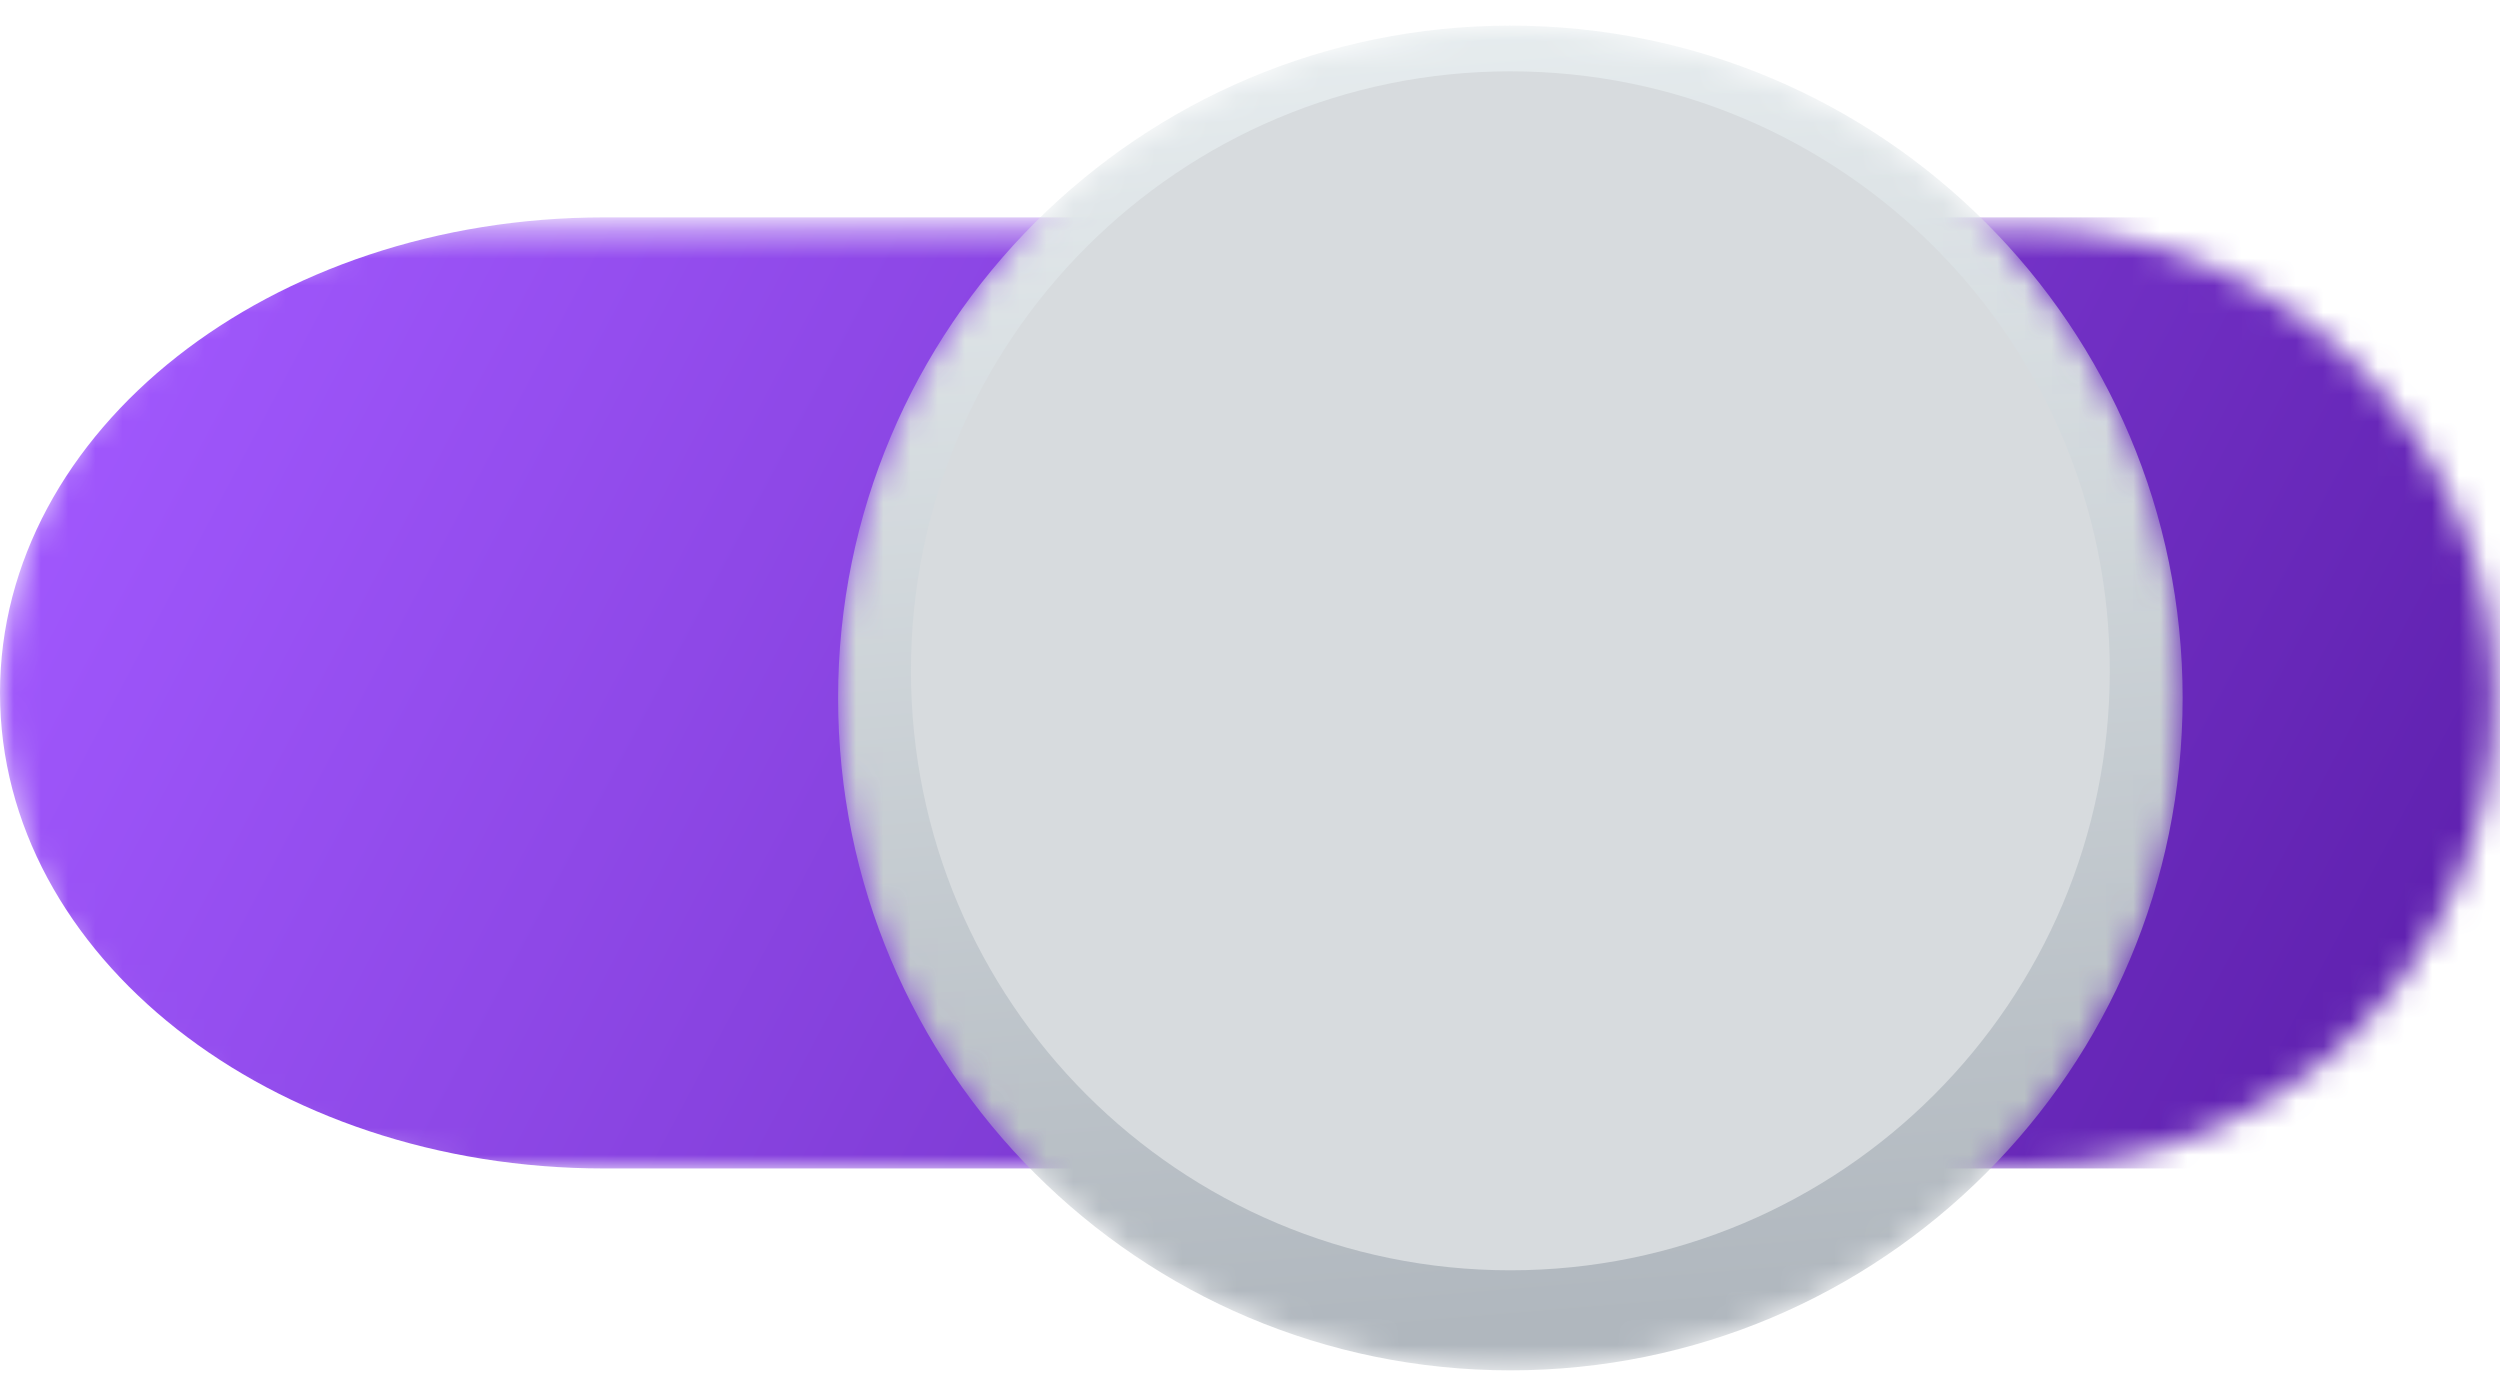 <svg width="92" height="51" viewBox="0 0 92 51" fill="none" xmlns="http://www.w3.org/2000/svg">
<g id="Group 1646590019">
<g id="Object">
<g id="Group 51">
<mask id="mask0_6182_35499" style="mask-type:luminance" maskUnits="userSpaceOnUse" x="0" y="8" width="92" height="35">
<path id="Clip 50" fill-rule="evenodd" clip-rule="evenodd" d="M17.3 8.385C12.522 8.385 8.198 10.322 5.067 13.452C1.936 16.584 0 20.909 0 25.686C0 35.242 7.745 42.988 17.3 42.988H74.52C79.298 42.988 83.624 41.051 86.755 37.921C89.886 34.789 91.821 30.464 91.821 25.686C91.821 16.131 84.076 8.385 74.52 8.385H17.3Z" fill="white"/>
</mask>
<g mask="url(#mask0_6182_35499)">
<path id="Fill 49" fill-rule="evenodd" clip-rule="evenodd" d="M22.232 8C16.092 8 10.535 9.959 6.511 13.125C2.488 16.293 0 20.668 0 25.5C0 35.165 9.954 43 22.232 43H95.766C101.907 43 107.465 41.041 111.489 37.874C115.513 34.707 118 30.332 118 25.5C118 15.835 108.047 8 95.766 8H22.232Z" fill="url(#paint0_linear_6182_35499)"/>
</g>
</g>
<g id="Group 58">
<g id="Group 54">
<mask id="mask1_6182_35499" style="mask-type:luminance" maskUnits="userSpaceOnUse" x="30" y="0" width="51" height="51">
<path id="Clip 53" fill-rule="evenodd" clip-rule="evenodd" d="M30.842 25.686C30.842 39.351 41.918 50.429 55.582 50.429C69.245 50.429 80.321 39.351 80.321 25.686C80.321 12.021 69.245 0.943 55.582 0.943C41.918 0.943 30.842 12.021 30.842 25.686Z" fill="white"/>
</mask>
<g mask="url(#mask1_6182_35499)">
<path id="Fill 52" fill-rule="evenodd" clip-rule="evenodd" d="M30.842 25.686C30.842 39.351 41.918 50.429 55.582 50.429C69.245 50.429 80.321 39.351 80.321 25.686C80.321 12.021 69.245 0.943 55.582 0.943C41.918 0.943 30.842 12.021 30.842 25.686Z" fill="url(#paint1_linear_6182_35499)"/>
</g>
</g>
<g id="Group 57">
<mask id="mask2_6182_35499" style="mask-type:luminance" maskUnits="userSpaceOnUse" x="30" y="0" width="51" height="51">
<path id="Clip 56" fill-rule="evenodd" clip-rule="evenodd" d="M30.842 25.686C30.842 39.351 41.918 50.429 55.582 50.429C69.245 50.429 80.321 39.351 80.321 25.686C80.321 12.021 69.245 0.943 55.582 0.943C41.918 0.943 30.842 12.021 30.842 25.686Z" fill="white"/>
</mask>
<g mask="url(#mask2_6182_35499)">
<path id="Fill 55" fill-rule="evenodd" clip-rule="evenodd" d="M77.64 24.686C77.64 36.87 67.764 46.747 55.581 46.747C43.399 46.747 33.523 36.87 33.523 24.686C33.523 12.502 43.399 2.625 55.581 2.625C67.764 2.625 77.64 12.502 77.64 24.686Z" fill="#D7DBDE"/>
</g>
</g>
</g>
</g>
</g>
<defs>
<linearGradient id="paint0_linear_6182_35499" x1="3.737" y1="7.98" x2="109.213" y2="63.788" gradientUnits="userSpaceOnUse">
<stop stop-color="#A259FF"/>
<stop offset="1" stop-color="#490E94"/>
</linearGradient>
<linearGradient id="paint1_linear_6182_35499" x1="82.142" y1="46.573" x2="78.046" y2="-2.745" gradientUnits="userSpaceOnUse">
<stop stop-color="#B0B7BE"/>
<stop offset="1" stop-color="#E8EEF0"/>
</linearGradient>
</defs>
</svg>
